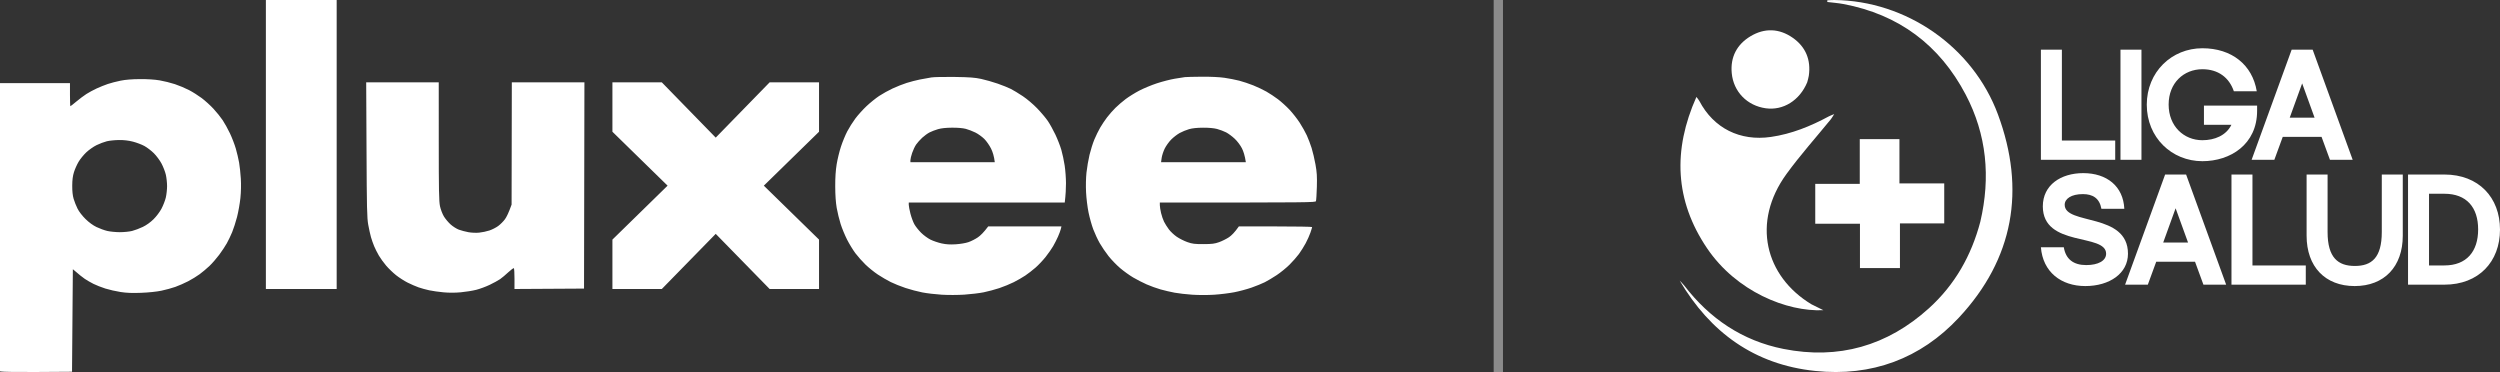 <svg xmlns="http://www.w3.org/2000/svg" fill="none" viewBox="0 0 1344 200" height="200" width="1344">
<rect x="0" y="0" width="1344" height="200" fill="#333333" stroke="none"/>
<path fill="white" d="M142.937 0H180.994V155.366H142.937V0ZM646.091 41.24C650.808 41.205 655.565 41.431 658.26 41.82C660.694 42.17 664.279 42.87 666.226 43.374C668.173 43.883 671.558 45.012 673.749 45.884C675.939 46.76 679.125 48.274 680.829 49.248C682.533 50.217 685.321 52.063 687.025 53.347C688.728 54.63 691.507 57.145 693.198 58.933C694.888 60.725 697.366 63.882 698.707 65.953C700.048 68.02 701.778 71.11 702.557 72.814C703.332 74.518 704.487 77.555 705.124 79.564C705.757 81.574 706.691 85.557 707.204 88.417C707.965 92.68 708.098 94.857 707.943 100.479C707.837 104.25 707.62 107.689 707.456 108.114C707.177 108.845 704.761 108.889 623.522 108.889L623.526 110.327C623.531 111.12 623.832 113.01 624.19 114.532C624.553 116.055 625.27 118.144 625.783 119.18C626.296 120.216 627.456 122.057 628.359 123.275C629.257 124.492 631.178 126.293 632.62 127.28C634.067 128.268 636.643 129.56 638.347 130.158C641.011 131.092 642.223 131.242 646.976 131.229C651.618 131.216 652.972 131.047 655.384 130.184C656.964 129.622 659.344 128.431 660.672 127.546C661.995 126.656 663.739 124.983 666.005 121.725H685.697C696.526 121.725 705.394 121.876 705.398 122.057C705.398 122.239 704.996 123.584 704.496 125.045C703.996 126.506 702.836 129.095 701.916 130.799C701 132.504 699.376 135.093 698.305 136.554C697.234 138.014 694.955 140.604 693.238 142.308C691.521 144.012 688.423 146.531 686.356 147.903C684.29 149.275 681.404 150.997 679.944 151.727C678.484 152.462 675.298 153.755 672.864 154.609C670.43 155.463 666.248 156.587 663.571 157.105C660.893 157.628 656.012 158.23 652.729 158.442C649.281 158.668 644.321 158.663 641.002 158.438C637.838 158.225 633.554 157.734 631.487 157.353C629.416 156.968 626.031 156.18 623.964 155.6C621.893 155.016 618.508 153.799 616.441 152.891C614.37 151.984 611.087 150.298 609.14 149.142C607.193 147.987 604.055 145.73 602.17 144.123C600.285 142.516 597.497 139.63 595.974 137.709C594.452 135.784 592.315 132.65 591.222 130.737C590.124 128.821 588.558 125.466 587.735 123.275C586.907 121.084 585.765 116.998 585.195 114.201C584.619 111.399 584.022 106.521 583.867 103.356C583.694 99.908 583.787 95.65 584.097 92.733C584.385 90.055 585.115 85.77 585.73 83.216C586.345 80.657 587.509 76.975 588.319 75.027C589.129 73.079 590.545 70.189 591.465 68.609C592.381 67.024 594.049 64.537 595.165 63.076C596.28 61.615 598.298 59.322 599.652 57.986C601.002 56.644 603.493 54.511 605.184 53.24C606.874 51.97 610.144 49.938 612.459 48.726C614.769 47.513 619.052 45.738 621.973 44.777C624.894 43.821 629.173 42.719 631.487 42.329C633.797 41.935 636.289 41.546 637.019 41.457C637.749 41.369 641.829 41.272 646.091 41.24ZM634.196 71.508C632.89 72.225 630.832 73.81 629.629 75.027C628.421 76.244 626.85 78.435 626.137 79.896C625.42 81.357 624.69 83.601 624.509 84.88L624.186 87.213H669.766C669.239 83.601 668.443 81.281 667.655 79.728C666.814 78.072 665.221 75.957 663.792 74.598C662.451 73.327 660.362 71.778 659.145 71.154C657.928 70.534 655.738 69.711 654.278 69.326C652.587 68.879 649.852 68.635 646.755 68.649C643.533 68.662 640.988 68.932 639.232 69.437C637.771 69.853 635.505 70.787 634.196 71.508ZM75.23 42.529C79.292 42.502 83.186 42.75 85.85 43.206C88.16 43.595 91.847 44.516 94.037 45.242C96.228 45.972 99.613 47.389 101.56 48.398C103.507 49.403 106.592 51.35 108.419 52.718C110.243 54.09 113.101 56.68 114.77 58.477C116.438 60.278 118.664 63.041 119.717 64.625C120.77 66.205 122.532 69.392 123.629 71.707C124.726 74.018 126.143 77.705 126.775 79.896C127.408 82.087 128.205 85.473 128.546 87.421C128.886 89.368 129.302 93.251 129.47 96.052C129.665 99.208 129.577 103.161 129.24 106.454C128.939 109.376 128.13 113.957 127.439 116.635C126.744 119.313 125.558 122.996 124.802 124.824C124.041 126.647 122.753 129.339 121.939 130.799C121.124 132.26 119.275 135.049 117.827 136.996C116.376 138.944 114.017 141.648 112.579 143.003C111.145 144.362 108.773 146.354 107.309 147.429C105.848 148.509 103.06 150.214 101.113 151.223C99.171 152.232 96.082 153.586 94.258 154.233C92.431 154.879 89.046 155.804 86.736 156.286C84.24 156.809 79.837 157.269 75.894 157.415C71.043 157.601 68.065 157.486 64.83 156.986C62.396 156.614 58.71 155.773 56.644 155.122C54.572 154.467 51.687 153.334 50.227 152.599C48.767 151.865 46.673 150.656 45.58 149.913C44.483 149.169 42.593 147.699 39.164 144.729L38.721 199.851L20.356 199.975C10.253 200.041 1.544 199.993 0 199.63V44.706H37.615V50.903C37.615 54.312 37.712 57.1 37.836 57.1C37.956 57.1 39.403 55.971 41.044 54.59C42.686 53.209 45.125 51.381 46.465 50.527C47.802 49.668 50.293 48.327 51.997 47.539C53.701 46.756 56.387 45.676 57.971 45.145C59.551 44.609 62.64 43.812 64.83 43.37C67.49 42.834 70.942 42.555 75.23 42.529ZM51.931 78.015C50.311 78.807 47.824 80.547 46.399 81.888C44.978 83.225 43.107 85.518 42.248 86.978C41.385 88.439 40.27 90.927 39.774 92.511C39.124 94.57 38.854 96.645 38.836 99.815C38.814 102.816 39.057 105.095 39.584 106.897C40.013 108.358 40.965 110.748 41.704 112.209C42.505 113.798 44.222 116.02 45.974 117.742C47.855 119.587 49.979 121.137 51.891 122.057C53.533 122.85 56.117 123.792 57.639 124.155C59.162 124.514 62.197 124.815 64.388 124.819C66.578 124.824 69.565 124.527 71.026 124.155C72.486 123.784 75.075 122.81 76.779 121.987C78.73 121.044 80.859 119.525 82.531 117.874C84.058 116.369 85.881 113.948 86.82 112.182C87.718 110.491 88.758 107.813 89.134 106.233C89.51 104.648 89.82 101.86 89.82 100.036C89.82 98.208 89.51 95.419 89.134 93.839C88.758 92.254 87.718 89.581 86.82 87.895C85.921 86.208 84.067 83.716 82.704 82.362C81.337 81.007 79.044 79.259 77.615 78.48C76.181 77.696 73.415 76.652 71.468 76.151C69.07 75.532 66.645 75.253 63.945 75.279C61.755 75.302 58.816 75.603 57.418 75.948C56.02 76.293 53.55 77.223 51.931 78.015ZM513.332 41.369C521.32 41.488 524.121 41.701 527.493 42.431C529.803 42.931 533.786 44.069 536.344 44.954C538.897 45.844 542.083 47.123 543.424 47.8C544.761 48.478 547.65 50.226 549.841 51.691C552.116 53.209 555.443 56.029 557.603 58.269C559.683 60.425 562.263 63.483 563.334 65.068C564.405 66.648 566.223 69.937 567.383 72.371C568.538 74.806 569.976 78.489 570.573 80.56C571.175 82.627 571.981 86.412 572.366 88.97C572.751 91.524 573.069 95.809 573.074 98.487C573.074 101.165 572.928 104.604 572.41 108.898L488.551 108.889L488.546 110.106C488.542 110.774 488.949 112.917 489.449 114.864C489.954 116.812 490.901 119.375 491.56 120.557C492.215 121.739 493.848 123.792 495.189 125.125C496.525 126.457 498.817 128.13 500.278 128.847C501.738 129.564 504.424 130.472 506.252 130.87C508.659 131.393 510.721 131.521 513.775 131.335C516.2 131.189 519.103 130.698 520.634 130.175C522.094 129.675 524.382 128.511 525.723 127.586C527.06 126.661 528.852 124.961 531.255 121.725L570.64 121.703L570.29 123.155C570.1 123.952 569.41 125.798 568.759 127.258C568.104 128.719 566.945 131.007 566.17 132.349C565.4 133.685 563.59 136.275 562.148 138.103C560.701 139.927 558.24 142.538 556.674 143.897C555.107 145.26 552.629 147.177 551.169 148.155C549.708 149.133 546.92 150.736 544.973 151.714C543.026 152.692 539.539 154.122 537.229 154.892C534.914 155.662 531.131 156.676 528.821 157.145C526.506 157.61 521.829 158.177 518.421 158.398C514.877 158.632 509.673 158.646 506.252 158.433C502.964 158.23 498.286 157.676 495.853 157.207C493.419 156.738 489.334 155.658 486.781 154.808C484.223 153.958 480.638 152.52 478.815 151.612C476.988 150.7 473.903 148.903 471.956 147.615C470.009 146.327 467.009 143.91 465.287 142.242C463.561 140.573 461.114 137.815 459.84 136.111C458.57 134.407 456.561 131.118 455.383 128.808C454.206 126.493 452.644 122.708 451.914 120.397C451.179 118.082 450.237 114.201 449.812 111.766C449.307 108.871 449.033 104.887 449.02 100.257C449.002 95.45 449.25 91.613 449.79 88.306C450.223 85.628 451.272 81.344 452.113 78.79C452.954 76.231 454.476 72.548 455.494 70.601C456.516 68.653 458.463 65.564 459.822 63.74C461.185 61.912 463.875 58.924 465.805 57.1C467.734 55.272 470.805 52.793 472.629 51.585C474.447 50.381 477.731 48.562 479.922 47.544C482.112 46.526 485.497 45.189 487.445 44.574C489.392 43.958 492.578 43.135 494.525 42.745C496.472 42.352 499.26 41.847 500.72 41.626C502.181 41.404 507.854 41.289 513.332 41.369ZM499.725 71.185C498.689 71.716 496.923 72.995 495.795 74.031C494.671 75.067 493.197 76.709 492.525 77.683C491.852 78.657 490.883 80.697 490.37 82.22C489.856 83.743 489.436 85.482 489.436 86.093V87.2L534.795 87.209C534.423 83.942 533.631 81.6 532.795 79.896C531.954 78.183 530.33 75.859 529.162 74.695C528.002 73.54 525.856 71.995 524.396 71.265C522.935 70.534 520.594 69.636 519.196 69.268C517.616 68.857 514.802 68.618 511.784 68.64C508.549 68.662 506.026 68.932 504.261 69.445C502.8 69.87 500.76 70.654 499.725 71.185ZM196.867 44.264H235.867L235.876 76.023C235.881 102.51 235.991 108.296 236.544 110.881C236.912 112.603 237.845 115.033 238.638 116.352C239.425 117.658 241.067 119.61 242.284 120.694C243.501 121.778 245.492 123.031 246.709 123.478C247.926 123.93 250.214 124.532 251.798 124.824C253.445 125.129 255.905 125.235 257.551 125.076C259.131 124.926 261.623 124.399 263.083 123.916C264.543 123.43 266.685 122.341 267.84 121.491C268.995 120.645 270.628 119.008 271.464 117.852C272.301 116.697 273.447 114.453 275.031 109.995L275.155 44.264H314.186L313.974 155.144L276.58 155.366L276.593 149.944C276.598 146.96 276.452 144.375 276.261 144.198C276.071 144.021 274.721 144.999 273.261 146.367C271.801 147.739 269.809 149.408 268.836 150.076C267.862 150.749 265.371 152.112 263.304 153.104C261.233 154.1 257.95 155.317 256.002 155.808C254.055 156.304 250.32 156.902 247.705 157.141C244.634 157.424 241.341 157.429 238.412 157.154C235.916 156.924 232.482 156.437 230.778 156.07C229.075 155.707 226.486 154.994 225.025 154.485C223.565 153.976 220.906 152.821 219.113 151.918C217.321 151.015 214.533 149.222 212.918 147.938C211.303 146.65 208.917 144.357 207.625 142.848C206.329 141.334 204.567 138.9 203.704 137.439C202.846 135.978 201.691 133.685 201.138 132.349C200.58 131.007 199.815 128.816 199.43 127.48C199.049 126.138 198.39 123.151 197.969 120.84C197.297 117.135 197.186 112.315 197.04 80.449L196.867 44.264ZM329.236 44.264H355.788L384.774 73.987L413.759 44.264H440.311V70.822L410.635 99.815L440.311 128.808V155.366H413.759L384.774 125.718L355.788 155.366H329.236V128.808L358.895 99.815L329.236 70.822V44.264Z" clip-rule="evenodd" fill-rule="evenodd"></path>
<rect fill-opacity="0.43" fill="white" height="200" width="5" x="803"></rect>
<path fill="white" d="M973.81 163.574C976.094 164.726 978.17 165.743 980.246 166.763C960.635 167.686 933.447 156.719 917.717 133.463C900.332 107.76 899.254 80.674 911.993 52.109C912.742 53.128 913.236 53.646 913.555 54.256C921.251 68.969 935.44 76.025 952.061 73.616C963.18 72.004 973.341 67.857 983.133 62.587C983.779 62.239 984.485 62.002 986.072 61.327C985.152 62.759 984.786 63.469 984.294 64.075C976.326 73.862 967.871 83.293 960.454 93.48C941.487 119.528 948.94 148.537 973.81 163.574Z"></path>
<path fill="white" d="M1064.63 119.162C1070.2 95.245 1068.06 72.36 1056.73 50.811C1042.71 24.16 1020.77 7.764 991.015 2.168C988.161 1.631 985.245 1.427 982.358 1.068C982.363 0.767 982.367 0.466 982.371 0.165C983.615 0.107 984.859 -0.012 986.101 0.001C1024.75 0.41 1060.58 25.036 1074.12 61.585C1089.08 101.987 1082.6 139.108 1053.11 170.748C1032.52 192.843 1006.17 202.583 975.82 199.416C943.25 196.019 919.49 178.777 903 150.868C903.82 151.74 904.722 152.549 905.447 153.494C919.112 171.291 936.734 183.197 958.77 187.577C988.367 193.459 1014.63 185.971 1037.01 165.709C1050.88 153.152 1059.8 137.49 1064.63 119.162Z"></path>
<path fill="white" d="M999.81 80.598C999.81 78.508 999.81 76.746 999.81 74.808C1007.05 74.808 1013.93 74.808 1021.14 74.808C1021.14 82.635 1021.14 90.406 1021.14 98.6C1029.32 98.6 1037.18 98.6 1045.22 98.6C1045.22 105.914 1045.22 112.803 1045.22 120.104C1037.42 120.104 1029.55 120.104 1021.41 120.104C1021.41 128.291 1021.41 136.078 1021.41 144.097C1014.16 144.097 1007.18 144.097 999.912 144.097C999.912 136.269 999.912 128.482 999.912 120.265C991.769 120.265 983.904 120.265 975.881 120.265C975.881 112.946 975.881 106.061 975.881 98.857C983.76 98.857 991.535 98.857 999.81 98.857C999.81 92.678 999.81 86.802 999.81 80.598Z"></path>
<path fill="white" d="M971.559 44.245C967.489 54.033 958.614 59.514 949.277 58.215C939.313 56.83 931.906 49.367 930.978 39.277C930.189 30.701 933.732 23.91 941.044 19.507C948.636 14.935 956.527 15.243 963.771 20.309C970.766 25.201 973.639 32.202 972.413 40.74C972.256 41.838 971.896 42.907 971.559 44.245Z"></path>
<path fill="white" d="M1137.14 75.564V85.903H1097.19V26.691H1108.47V75.564H1137.14ZM1139.97 85.903V26.691H1151.25V85.903H1139.97ZM1213.42 56.766V59.586C1213.42 77.632 1199.04 86.654 1184 86.654C1167.55 86.654 1154.11 73.966 1154.11 56.296C1154.11 38.627 1167.55 25.939 1184 25.939C1199.79 25.939 1210.88 34.867 1213.23 49.059H1200.92C1198.38 41.634 1192.46 37.217 1184 37.217C1174.03 37.217 1165.86 44.548 1165.86 56.202C1165.86 67.857 1174.03 75.376 1184 75.376C1190.58 75.376 1196.78 72.838 1199.6 67.105H1184.84V56.766H1213.42ZM1230.96 63.251H1244.31L1237.64 44.83L1230.96 63.251ZM1248.07 73.59H1227.2L1222.69 85.903H1210.47L1232 26.691H1243.28L1264.8 85.903H1252.58L1248.07 73.59ZM1109.98 110.084C1109.98 121.174 1144 114.125 1144 136.4C1144 147.021 1134.04 153.788 1121.07 153.788C1108 153.788 1098.22 146.175 1097.19 132.923H1109.5C1110.54 139.314 1114.68 142.509 1121.54 142.509C1128.02 142.509 1132.25 140.16 1132.25 136.4C1132.25 125.216 1098.22 133.111 1098.22 110.93C1098.22 99.463 1107.91 93.072 1119.94 93.072C1132.63 93.072 1141.47 100.121 1142.03 112.246H1129.72C1128.68 106.512 1125.02 104.351 1119.75 104.351C1113.45 104.351 1109.98 106.888 1109.98 110.084ZM1162.94 130.385H1176.29L1169.61 111.964L1162.94 130.385ZM1180.05 140.724H1159.18L1154.67 153.036H1142.45L1163.97 93.824H1175.25L1196.78 153.036H1184.56L1180.05 140.724ZM1239.59 142.697V153.036H1199.64V93.824H1210.92V142.697H1239.59ZM1240.03 126.72V93.824H1251.31V124.746C1251.31 138.562 1256.95 142.979 1265.97 142.979C1275 142.979 1280.45 138.562 1280.45 124.746V93.824H1291.73V126.72C1291.73 143.355 1281.76 153.788 1265.88 153.788C1249.99 153.788 1240.03 143.355 1240.03 126.72ZM1305.84 104.163V142.697H1314.11C1326.05 142.697 1332.25 135.178 1332.25 123.336C1332.25 111.494 1326.05 104.163 1314.11 104.163H1305.84ZM1314.11 153.036H1294.56V93.824H1314.11C1332.53 93.824 1344 106.136 1344 123.43C1344 140.724 1332.53 153.036 1314.11 153.036Z"></path>
</svg>
